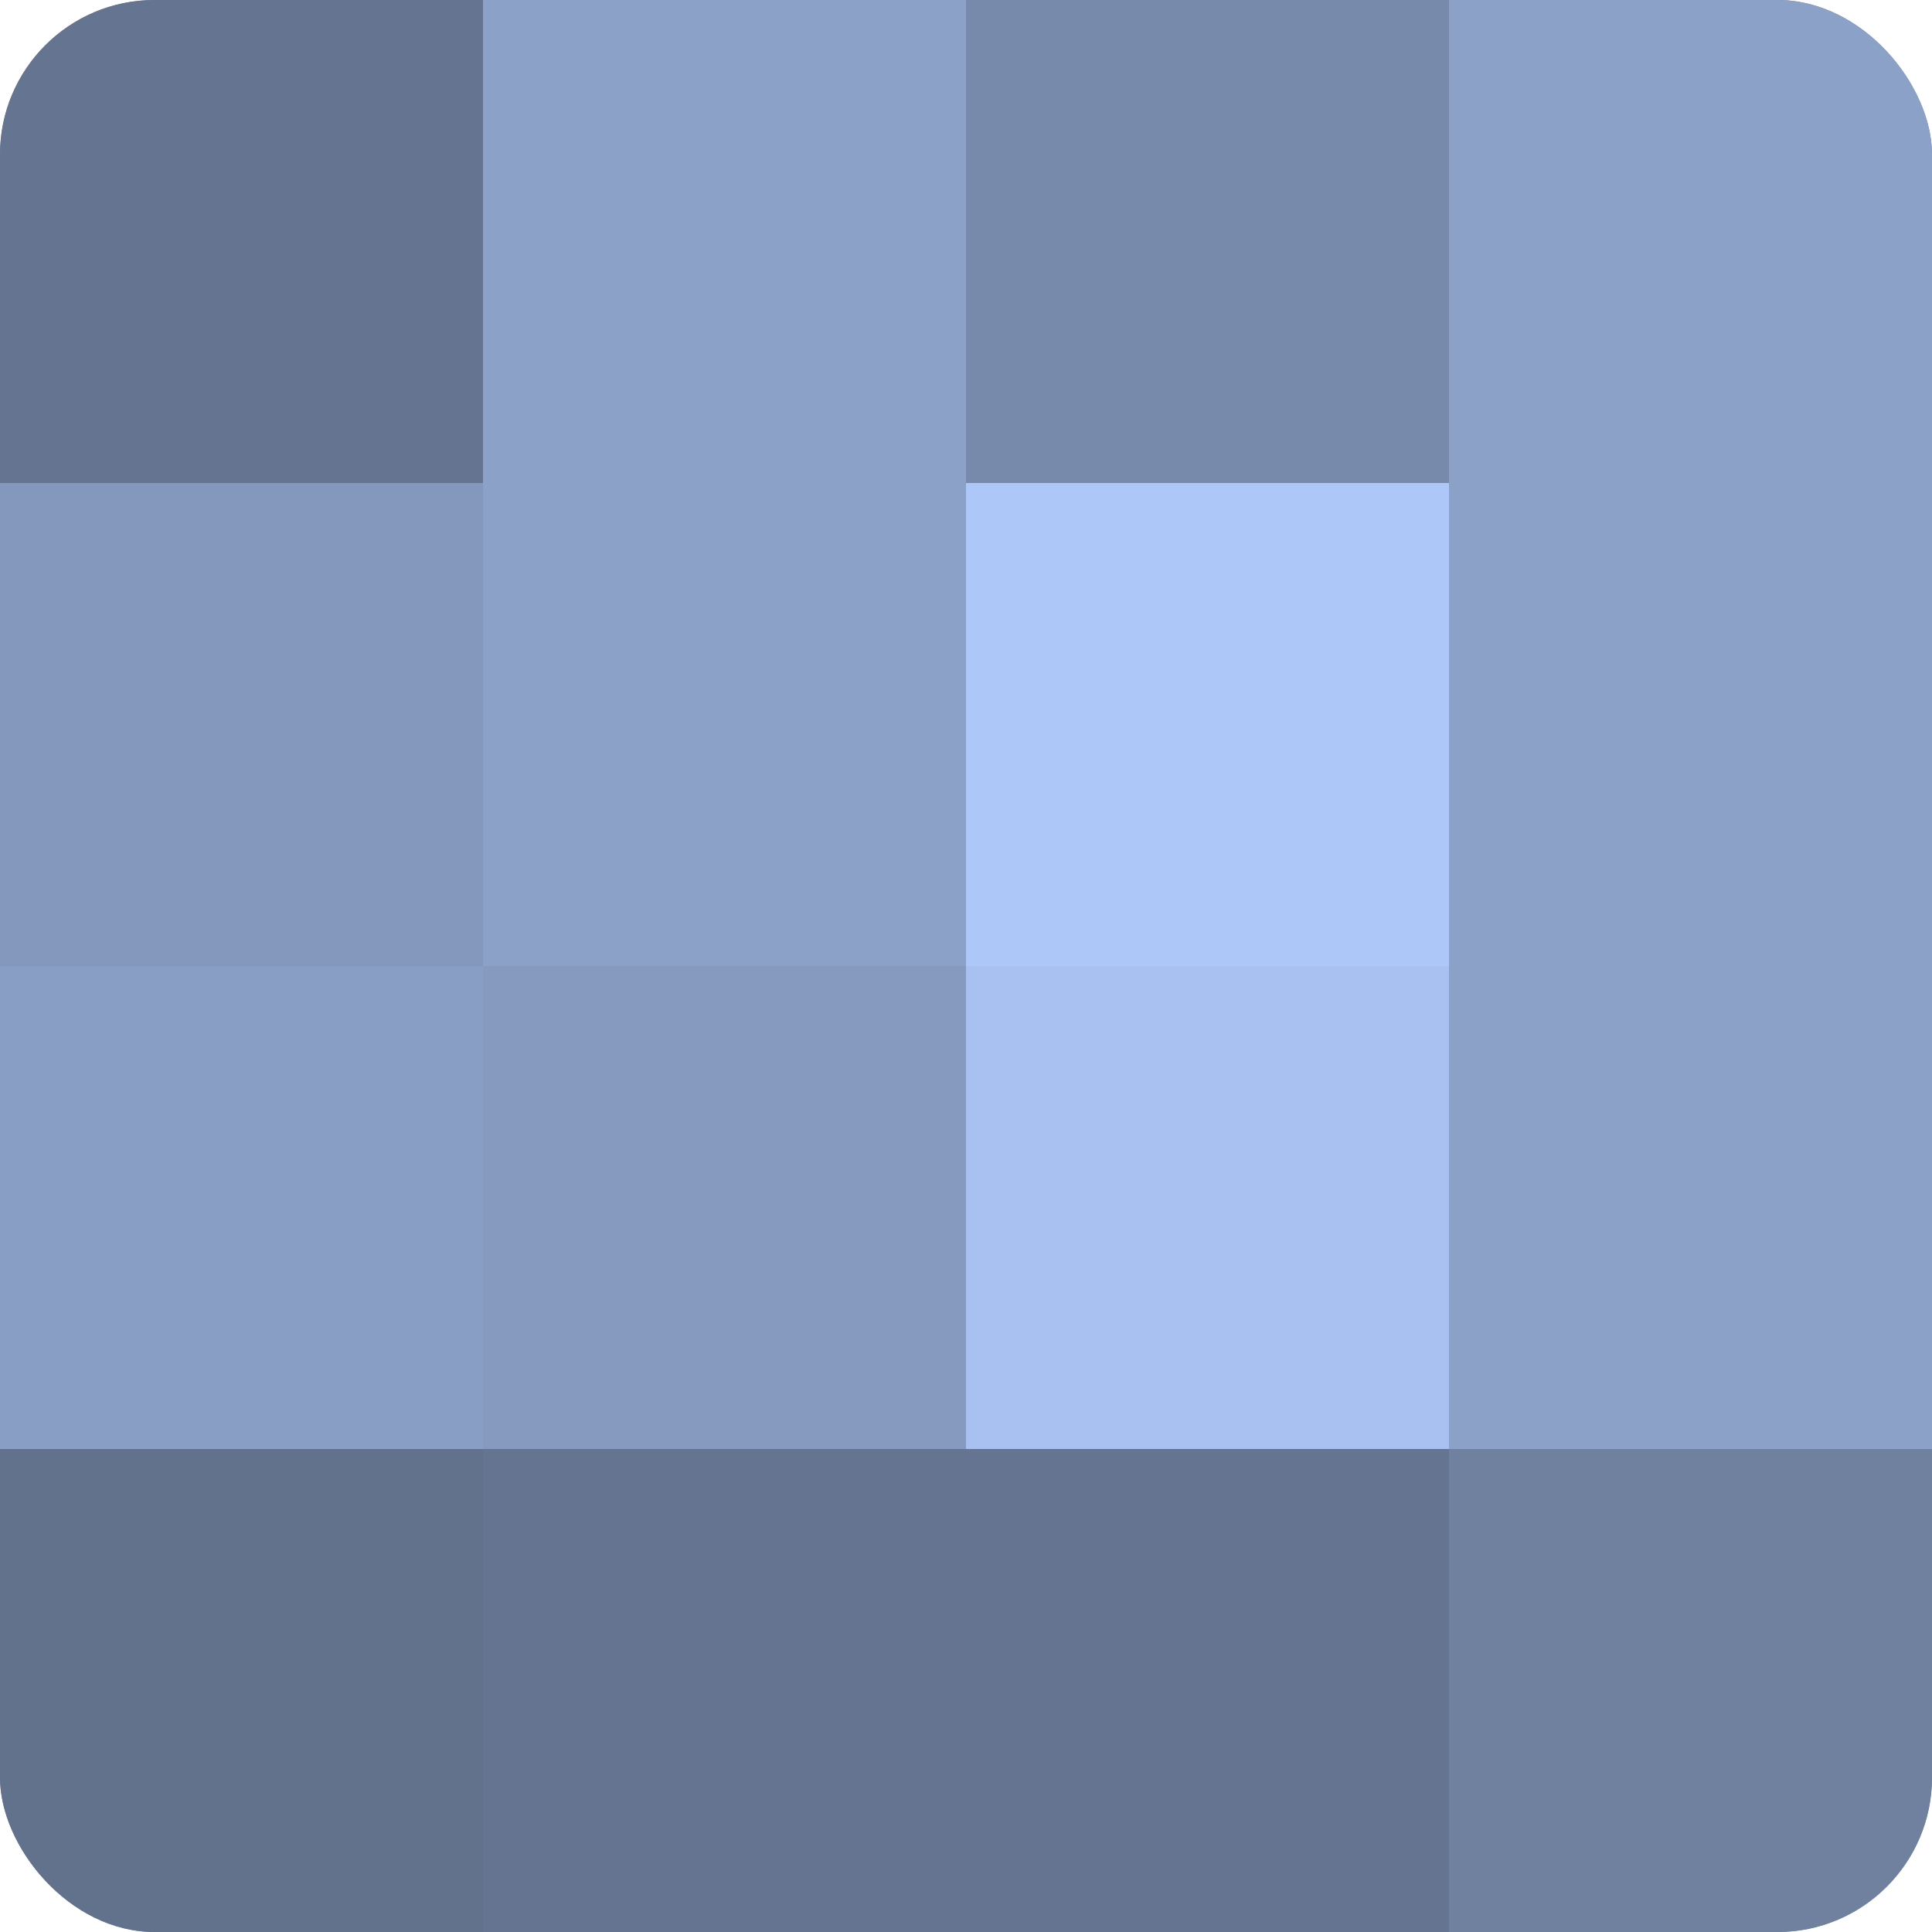 <?xml version="1.0" encoding="UTF-8"?>
<svg xmlns="http://www.w3.org/2000/svg" width="60" height="60" viewBox="0 0 100 100" preserveAspectRatio="xMidYMid meet"><defs><clipPath id="c" width="100" height="100"><rect width="100" height="100" rx="8" ry="8"/></clipPath></defs><g clip-path="url(#c)"><rect width="100" height="100" fill="#7081a0"/><rect width="25" height="25" fill="#657490"/><rect y="25" width="25" height="25" fill="#8497bc"/><rect y="50" width="25" height="25" fill="#899ec4"/><rect y="75" width="25" height="25" fill="#62718c"/><rect x="25" width="25" height="25" fill="#8ca1c8"/><rect x="25" y="25" width="25" height="25" fill="#8ca1c8"/><rect x="25" y="50" width="25" height="25" fill="#869ac0"/><rect x="25" y="75" width="25" height="25" fill="#657490"/><rect x="50" width="25" height="25" fill="#788aac"/><rect x="50" y="25" width="25" height="25" fill="#adc7f8"/><rect x="50" y="50" width="25" height="25" fill="#a8c1f0"/><rect x="50" y="75" width="25" height="25" fill="#657490"/><rect x="75" width="25" height="25" fill="#8ca1c8"/><rect x="75" y="25" width="25" height="25" fill="#8ca1c8"/><rect x="75" y="50" width="25" height="25" fill="#8ca1c8"/><rect x="75" y="75" width="25" height="25" fill="#7081a0"/></g></svg>
